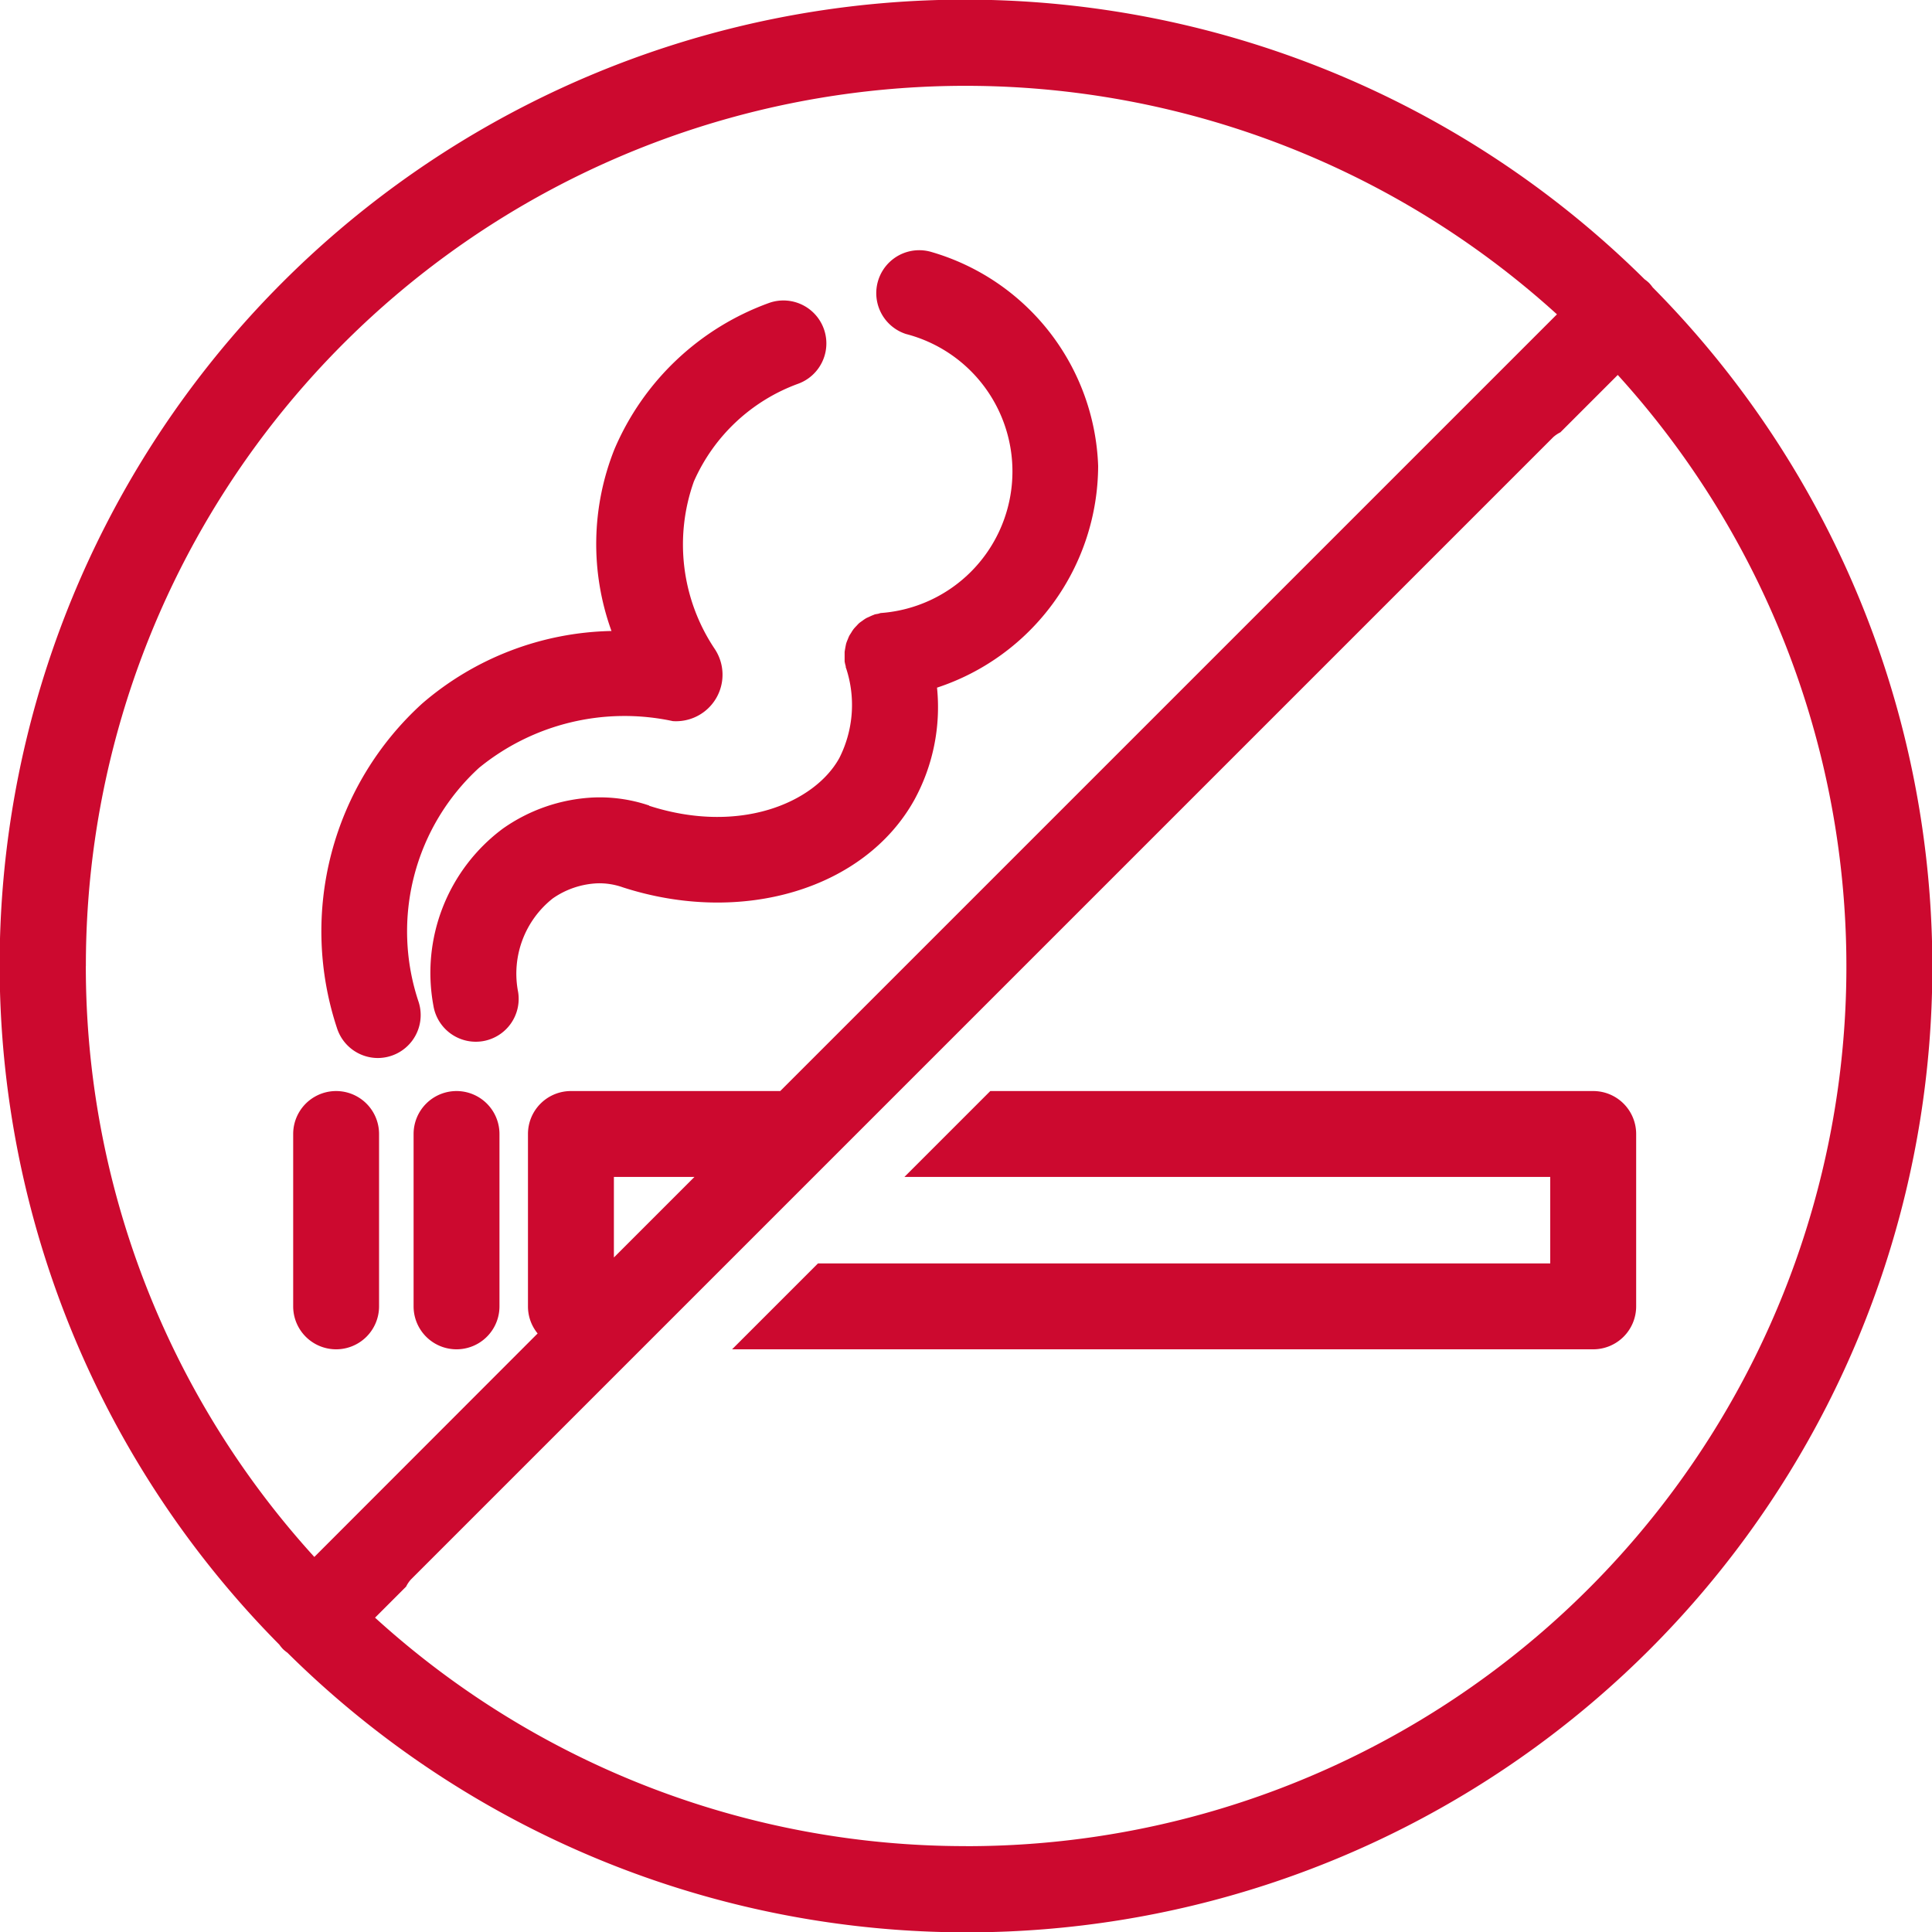 <svg id="Group_378" data-name="Group 378" xmlns="http://www.w3.org/2000/svg" xmlns:xlink="http://www.w3.org/1999/xlink" width="40" height="40" viewBox="0 0 40 40">
  <defs>
    <clipPath id="clip-path">
      <rect id="Rectangle_150" data-name="Rectangle 150" width="40" height="40" fill="#cc092f"/>
    </clipPath>
  </defs>
  <g id="Group_377" data-name="Group 377" clip-path="url(#clip-path)">
    <path id="Path_779" data-name="Path 779" d="M108.779,284.625a.889.889,0,0,0-.889.889v3.569a.889.889,0,0,0,1.778,0v-3.569a.889.889,0,0,0-.889-.889" transform="translate(-99.327 -262.036)" fill="#cc092f"/>
    <path id="Path_780" data-name="Path 780" d="M77.369,289.975a.889.889,0,0,0,.889-.889v-3.569a.889.889,0,0,0-1.778,0v3.569a.889.889,0,0,0,.889.889" transform="translate(-70.41 -262.039)" fill="#cc092f"/>
    <path id="Path_781" data-name="Path 781" d="M85.061,94.068a.889.889,0,0,0,.848-1.158,4.592,4.592,0,0,1,1.249-4.849,4.762,4.762,0,0,1,4.013-.968.963.963,0,0,0,.864-1.5,3.882,3.882,0,0,1-.428-3.462,3.769,3.769,0,0,1,2.151-2.02.889.889,0,0,0-.594-1.676,5.518,5.518,0,0,0-3.2,3.025,5.292,5.292,0,0,0-.063,3.767,6.182,6.182,0,0,0-3.917,1.5,6.372,6.372,0,0,0-1.767,6.719A.89.89,0,0,0,85.061,94.068Z" transform="translate(-77.241 -72.163)" fill="#cc092f"/>
    <path id="Path_782" data-name="Path 782" d="M116.915,76.718a3.177,3.177,0,0,0-1.172-.166,3.543,3.543,0,0,0-1.861.645,3.722,3.722,0,0,0-1.436,3.663.89.89,0,0,0,.876.748.931.931,0,0,0,.142-.011.888.888,0,0,0,.736-1.019,1.985,1.985,0,0,1,.716-1.936,1.745,1.745,0,0,1,.93-.314,1.458,1.458,0,0,1,.521.083c2.472.8,5.012.035,6.038-1.813a4,4,0,0,0,.468-2.321,4.849,4.849,0,0,0,3.336-4.591,4.79,4.79,0,0,0-3.459-4.431.889.889,0,0,0-.52,1.7,2.939,2.939,0,0,1-.508,5.776c-.024,0-.047.012-.071.017s-.047.007-.071.014l-.015.007a.881.881,0,0,0-.091.039c-.024.011-.048.02-.071.033a.84.84,0,0,0-.075.051c-.023.016-.046.031-.067.049s-.04.041-.06.062a.81.81,0,0,0-.056.062.853.853,0,0,0-.049.075c-.014.023-.03.044-.042.068s-.024.057-.036.086a.728.728,0,0,0-.027.073,2.7,2.7,0,0,0-.031.171c0,.028,0,.056,0,.084s0,.062,0,.093a.165.165,0,0,1,0,.018.757.757,0,0,0,.023.1c0,.015,0,.03.009.045a2.432,2.432,0,0,1-.143,1.859c-.515.928-2.072,1.588-3.938.985Z" transform="translate(-103.473 -60.04)" fill="#cc092f"/>
    <path id="Path_783" data-name="Path 783" d="M34.218,5.951a.935.935,0,0,0-.076-.093.856.856,0,0,0-.093-.076A19.988,19.988,0,0,0,5.782,34.049a.925.925,0,0,0,.076.093.864.864,0,0,0,.093.076A19.988,19.988,0,0,0,34.218,5.951ZM1.778,20A18.212,18.212,0,0,1,32.235,6.508L16.154,22.589H11.82a.889.889,0,0,0-.889.889v3.569a.881.881,0,0,0,.2.561L6.508,32.235A18.151,18.151,0,0,1,1.777,20Zm12.6,4.367-1.668,1.668V24.367ZM20,38.222a18.15,18.15,0,0,1-12.235-4.73l.643-.643a.633.633,0,0,1,.1-.148l23.65-23.65a.638.638,0,0,1,.148-.1l1.188-1.188A18.212,18.212,0,0,1,20,38.223Z" fill="#cc092f"/>
    <path id="Path_784" data-name="Path 784" d="M208.812,284.624H196.329l-1.778,1.778h13.371v1.791H192.761l-1.778,1.778h17.829a.889.889,0,0,0,.889-.889v-3.569a.889.889,0,0,0-.889-.889Z" transform="translate(-175.826 -262.035)" fill="#cc092f"/>
  </g>
</svg>
